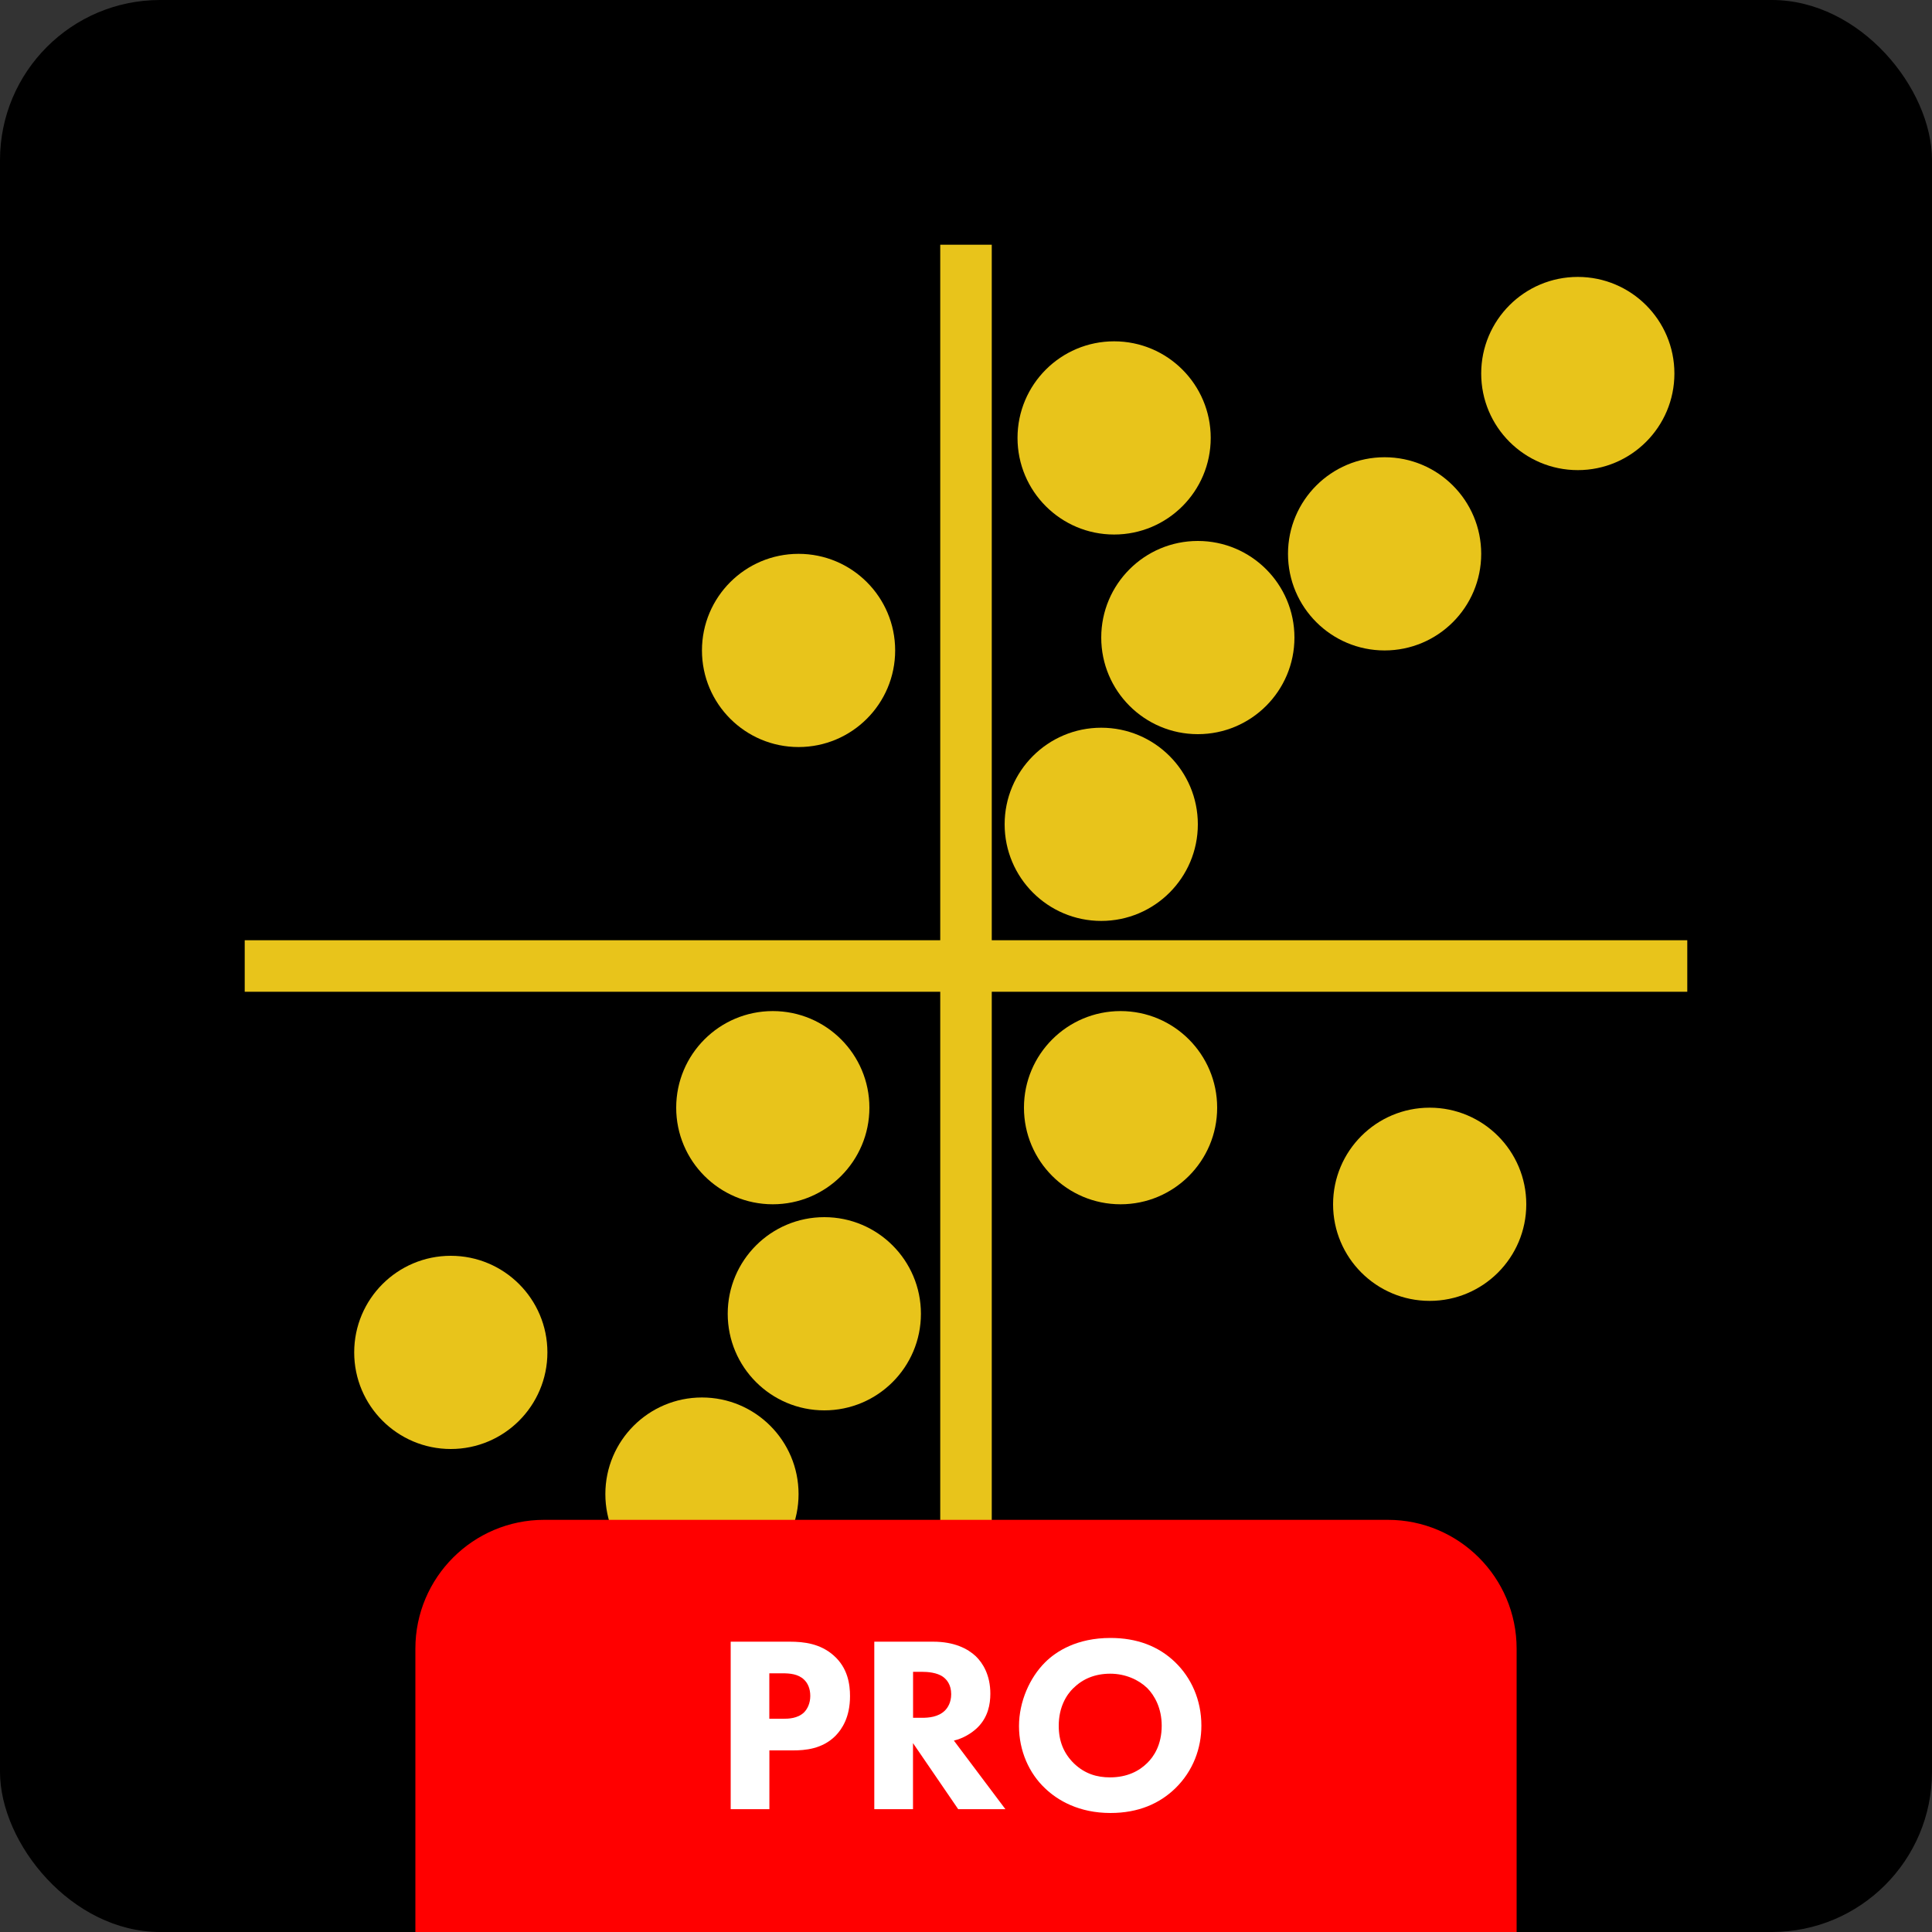 <?xml version="1.0" encoding="UTF-8"?><svg id="Layer_1" xmlns="http://www.w3.org/2000/svg" viewBox="0 0 300 300"><rect x="0" y="0" width="300" height="300" fill="#333333" stroke="none"/><defs><style>.cls-1{fill:#fff;}.cls-2{fill:#e8c41b;}.cls-3{fill:red;}</style></defs><rect width="300" height="300" rx="24.87" ry="24.87"/><g><rect class="cls-2" x="146" y="38" width="8" height="224"/><rect class="cls-2" x="146" y="38" width="8" height="224" transform="translate(300) rotate(90)"/><circle class="cls-2" cx="124" cy="101" r="15"/><circle class="cls-2" cx="120" cy="172" r="15"/><circle class="cls-2" cx="109" cy="232" r="15"/><circle class="cls-2" cx="70" cy="210" r="15"/><circle class="cls-2" cx="128" cy="204" r="15"/><circle class="cls-2" cx="186" cy="99" r="15"/><circle class="cls-2" cx="171" cy="128" r="15"/><circle class="cls-2" cx="174" cy="172" r="15"/><circle class="cls-2" cx="222" cy="187" r="15"/><circle class="cls-2" cx="173" cy="68" r="15"/><circle class="cls-2" cx="215" cy="86" r="15"/><circle class="cls-2" cx="245" cy="58" r="15"/></g><g><path class="cls-3" d="M84.5,236H215.5c11.04,0,20,8.96,20,20v44H64.5v-44c0-11.04,8.96-20,20-20Z"/><g><path class="cls-1" d="M122.62,254.92c2.26,0,4.76,.31,6.83,2.14,2.22,1.95,2.54,4.52,2.54,6.32,0,3.28-1.25,5.11-2.22,6.12-2.07,2.11-4.8,2.3-6.63,2.3h-3.67v9.13h-6.01v-26.01h9.17Zm-3.16,11.97h2.14c.82,0,2.26-.04,3.24-.98,.55-.55,.98-1.44,.98-2.57s-.39-1.99-.98-2.54c-.9-.86-2.18-.97-3.35-.97h-2.03v7.06Z"/><path class="cls-1" d="M144.89,254.92c3.31,0,5.38,1.09,6.63,2.26,1.09,1.05,2.26,2.92,2.26,5.81,0,1.64-.35,3.67-2.03,5.3-.9,.86-2.18,1.64-3.63,1.99l8,10.65h-7.33l-7.02-10.26v10.26h-6.01v-26.01h9.13Zm-3.12,11.82h1.37c1.09,0,2.57-.12,3.59-1.13,.43-.43,.97-1.25,.97-2.54,0-1.48-.7-2.26-1.21-2.65-.97-.74-2.54-.82-3.31-.82h-1.4v7.14Z"/><path class="cls-1" d="M182.49,258.12c2.46,2.38,4.06,5.81,4.06,9.83,0,3.47-1.25,7.02-4.06,9.75-2.42,2.34-5.69,3.82-10.06,3.82-4.88,0-8.19-1.95-10.14-3.82-2.5-2.34-4.06-5.85-4.06-9.67s1.68-7.53,4.02-9.87c1.75-1.76,4.99-3.82,10.18-3.82,4.06,0,7.45,1.25,10.06,3.78Zm-15.79,3.98c-1.13,1.09-2.3,3-2.3,5.89,0,2.38,.78,4.29,2.38,5.85,1.68,1.6,3.55,2.15,5.58,2.15,2.65,0,4.52-.98,5.77-2.22,1.01-.97,2.26-2.81,2.26-5.81,0-2.69-1.09-4.68-2.26-5.85-1.29-1.25-3.35-2.22-5.73-2.22s-4.29,.82-5.69,2.22Z"/></g></g></svg>